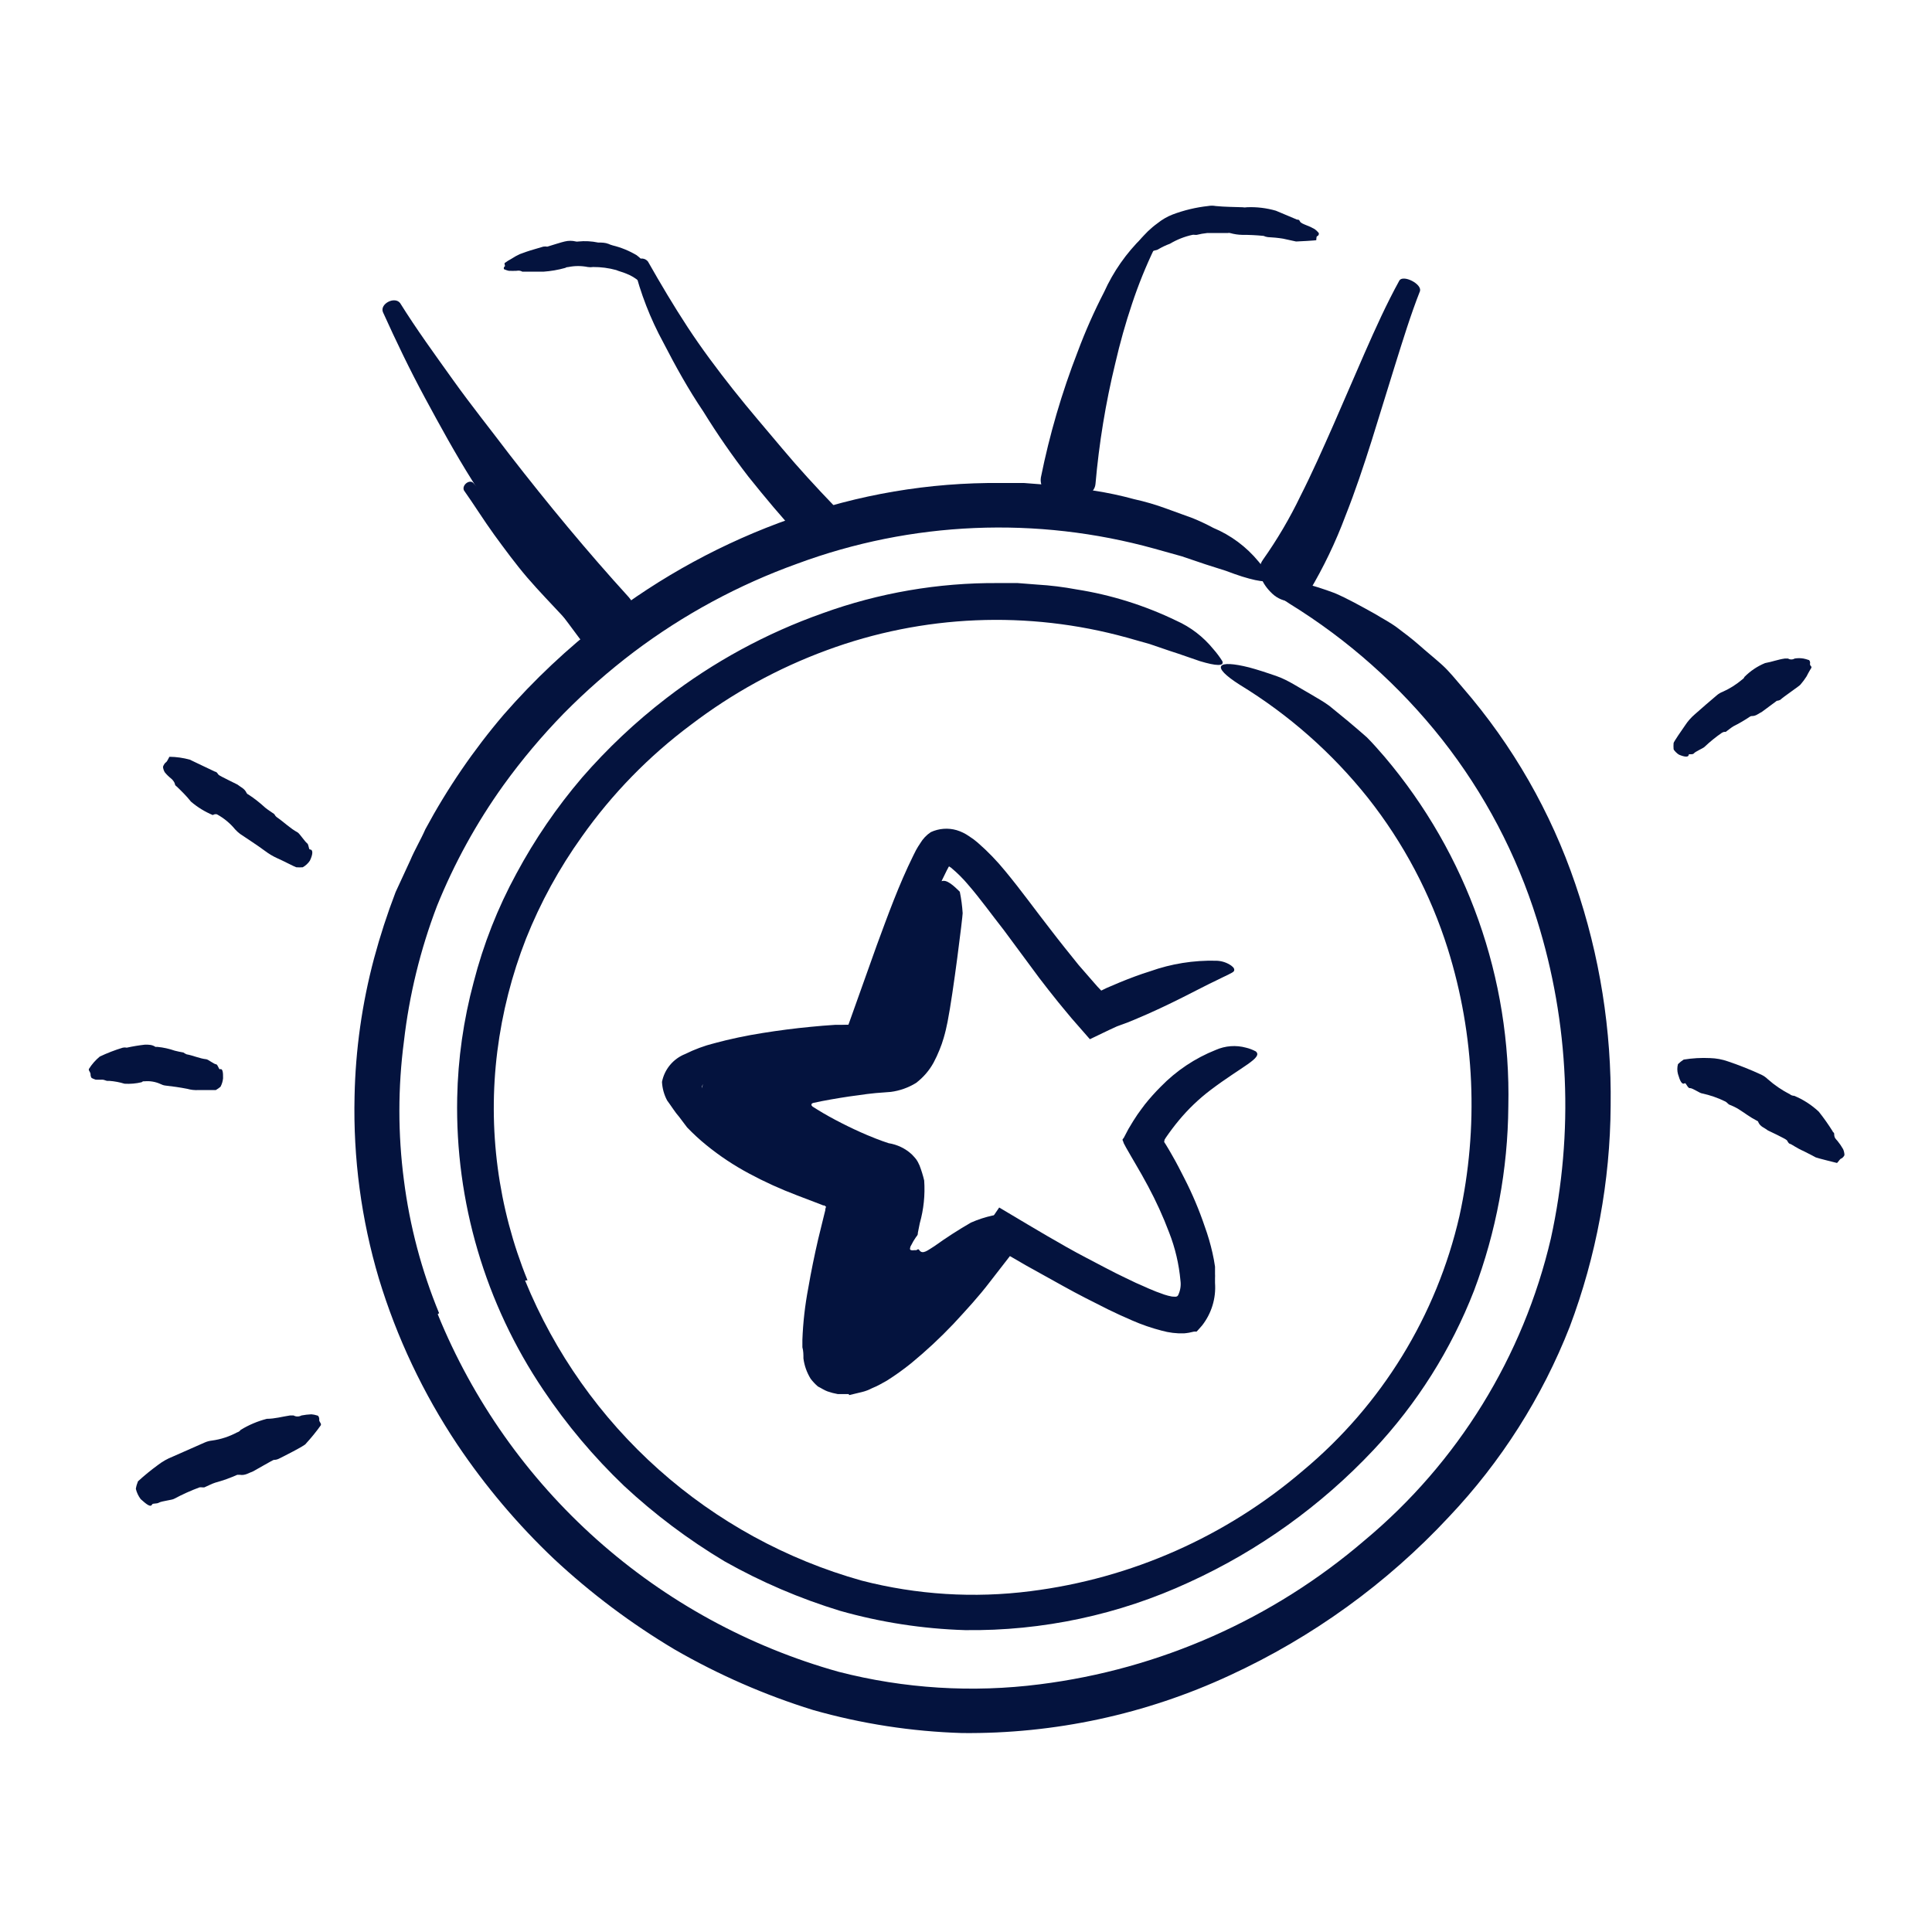 <svg width="48" height="48" viewBox="0 0 48 48" fill="none" xmlns="http://www.w3.org/2000/svg">
<g id="7 1">
<g id="Layer 8">
<path id="Vector" d="M22.721 22.657C22.727 22.465 22.802 22.281 22.932 22.14C23.062 21.998 23.238 21.907 23.43 21.885C23.576 21.863 23.805 22.121 23.846 22.155C23.882 22.331 23.906 22.509 23.917 22.688C23.917 22.777 23.685 24.664 23.542 25.387C23.516 25.519 23.486 25.65 23.445 25.789C23.416 25.888 23.383 25.986 23.343 26.081C23.3 26.189 23.251 26.294 23.197 26.396C23.089 26.595 22.939 26.769 22.758 26.906C22.568 27.023 22.354 27.099 22.132 27.128L21.757 27.157L21.547 27.18C21.247 27.218 20.947 27.262 20.647 27.315C20.501 27.341 20.34 27.371 20.208 27.401C20.191 27.405 20.175 27.414 20.163 27.427C20.159 27.44 20.159 27.453 20.163 27.465C20.171 27.476 20.18 27.486 20.19 27.495L20.227 27.517L20.298 27.562C20.497 27.686 20.703 27.799 20.91 27.904C21.116 28.009 21.33 28.11 21.543 28.2C21.603 28.226 21.866 28.335 22.076 28.402C22.292 28.436 22.493 28.532 22.653 28.68C22.695 28.721 22.728 28.762 22.755 28.793C22.791 28.842 22.821 28.896 22.845 28.954C22.892 29.076 22.931 29.201 22.961 29.329C22.986 29.686 22.949 30.045 22.852 30.39L22.803 30.634C22.803 30.668 22.803 30.634 22.803 30.656C22.803 30.656 22.803 30.686 22.755 30.739C22.711 30.802 22.672 30.869 22.638 30.938C22.621 30.963 22.611 30.993 22.608 31.024C22.608 31.061 22.646 31.069 22.713 31.061H22.758C22.785 31.061 22.811 31.009 22.841 31.061C22.923 31.177 23.051 31.061 23.216 30.96C23.508 30.75 23.811 30.555 24.123 30.375C24.297 30.298 24.478 30.239 24.663 30.199C24.828 30.154 24.877 30.375 24.843 30.427C24.75 30.578 24.915 30.581 24.978 30.641C25.002 30.662 25.021 30.688 25.035 30.716C24.8 31.004 24.55 31.278 24.285 31.538L23.996 31.837L23.925 31.913L23.838 31.995L23.628 32.186C23.373 32.419 23.103 32.659 23.028 32.715L22.833 32.869C22.691 32.992 22.458 33.172 22.065 33.529L21.69 33.862C21.653 33.898 21.613 33.931 21.57 33.96L21.472 34.005L21.258 34.102C21.222 34.119 21.184 34.134 21.146 34.148H21.06L20.883 34.181C20.815 34.175 20.749 34.156 20.688 34.125L20.651 34.095C20.625 34.095 20.576 34.061 20.55 34.046C20.487 34.013 20.433 33.964 20.396 33.904C20.359 33.84 20.33 33.772 20.31 33.701C20.283 33.638 20.253 33.6 20.242 33.57C20.184 33.308 20.209 33.034 20.313 32.786L20.876 30.367L20.917 30.165L20.94 30.052C20.94 30.023 20.94 29.962 20.94 29.959L20.861 29.925C20.612 29.819 20.378 29.682 20.163 29.516C20.076 29.454 19.982 29.402 19.882 29.363L19.571 29.212L19.417 29.13L19.218 29.021C18.866 28.831 18.529 28.614 18.21 28.372C17.938 28.175 17.715 27.919 17.557 27.622C17.5 27.504 17.461 27.378 17.441 27.247C17.435 27.18 17.435 27.112 17.441 27.045C17.441 26.97 17.493 26.891 17.49 26.824C17.527 26.693 17.6 26.575 17.7 26.483L17.842 26.332C17.879 26.301 17.919 26.273 17.962 26.25L18.168 26.119C18.24 26.078 18.333 26.044 18.416 26.006C18.595 25.93 18.779 25.866 18.967 25.815C19.112 25.778 19.258 25.749 19.406 25.729L19.901 25.646C20.212 25.579 20.527 25.526 20.842 25.485L21.318 25.429L21.558 25.406H21.656C21.678 25.412 21.701 25.412 21.723 25.406C21.744 25.392 21.758 25.37 21.765 25.346C21.776 25.325 21.783 25.302 21.787 25.279C21.81 25.204 21.84 25.102 21.862 25.005C21.918 24.814 22.323 23.738 22.361 23.449C22.383 23.269 22.721 22.808 22.721 22.657Z" fill="#04133E"/>
<path id="Vector_2" d="M21.086 34.635C20.996 34.635 20.902 34.635 20.812 34.635C20.726 34.62 20.64 34.597 20.557 34.568C20.475 34.538 20.4 34.485 20.321 34.447C20.255 34.39 20.194 34.326 20.141 34.256C20.046 34.102 19.984 33.93 19.961 33.75C19.961 33.656 19.961 33.566 19.935 33.472V33.289C19.951 32.857 20 32.427 20.081 32.002C20.152 31.59 20.235 31.185 20.328 30.784L20.475 30.184L20.505 30.064V30.038L20.523 29.981C20.523 29.981 20.494 29.959 20.479 29.948H20.452L20.396 29.925L19.807 29.7C19.397 29.545 18.997 29.364 18.611 29.156C18.236 28.956 17.88 28.72 17.55 28.451C17.381 28.314 17.221 28.166 17.07 28.009L16.875 27.75C16.773 27.637 16.676 27.476 16.575 27.341C16.499 27.199 16.455 27.041 16.447 26.88C16.477 26.725 16.546 26.58 16.647 26.459C16.748 26.338 16.878 26.244 17.025 26.186C17.253 26.073 17.494 25.983 17.741 25.92C18.138 25.814 18.539 25.729 18.945 25.665C19.346 25.601 19.744 25.549 20.145 25.511C20.343 25.492 20.546 25.474 20.748 25.462H20.97H21.078L21.784 23.483C22.061 22.733 22.331 21.983 22.691 21.255L22.759 21.12C22.788 21.064 22.826 21.008 22.863 20.951C22.929 20.84 23.018 20.745 23.126 20.674C23.327 20.581 23.555 20.564 23.767 20.625C23.877 20.658 23.981 20.709 24.075 20.775C24.152 20.823 24.224 20.877 24.292 20.936C24.538 21.15 24.765 21.385 24.971 21.637C25.372 22.121 25.721 22.609 26.096 23.089C26.325 23.389 26.561 23.681 26.797 23.974L27.172 24.405C27.24 24.484 27.296 24.547 27.36 24.611L27.498 24.544L27.825 24.405C28.072 24.304 28.32 24.21 28.575 24.131C29.1 23.944 29.656 23.855 30.213 23.869C30.348 23.871 30.478 23.913 30.588 23.989C30.66 24.041 30.678 24.086 30.656 24.128C30.634 24.169 30.431 24.251 30.217 24.36C29.786 24.562 29.092 24.956 28.181 25.335L28.016 25.402L27.75 25.5C27.525 25.601 27.3 25.714 27.078 25.819L26.625 25.301L26.404 25.035L26.284 24.889C26.126 24.69 25.968 24.495 25.819 24.296L24.937 23.104C24.641 22.729 24.349 22.32 24.052 21.979C23.923 21.825 23.78 21.683 23.625 21.555C23.58 21.529 23.599 21.532 23.595 21.532C23.591 21.53 23.587 21.529 23.584 21.529C23.58 21.529 23.576 21.53 23.572 21.532L23.52 21.63C23.448 21.769 23.377 21.926 23.306 22.084C23.167 22.395 23.036 22.721 22.905 23.047C22.646 23.704 22.395 24.371 22.155 25.039L21.937 25.5L21.682 26.25C21.174 26.253 20.666 26.282 20.16 26.336C19.751 26.381 19.342 26.441 18.941 26.516C18.544 26.585 18.151 26.681 17.767 26.805L17.632 26.854L17.58 26.872C17.549 26.886 17.52 26.904 17.494 26.925C17.467 26.944 17.437 26.97 17.441 27.004C17.445 27.038 17.471 27.064 17.486 27.094C17.514 27.138 17.547 27.18 17.584 27.218C17.651 27.301 17.722 27.381 17.797 27.457C18.257 27.911 18.794 28.279 19.384 28.545C19.683 28.688 19.991 28.815 20.314 28.92L20.838 29.119C21.09 29.216 21.329 29.342 21.551 29.494L21.375 30.142L21.266 30.581C21.202 30.84 21.142 31.102 21.086 31.365C20.972 31.881 20.887 32.403 20.831 32.929C20.82 33.099 20.82 33.269 20.831 33.439C20.824 33.528 20.849 33.617 20.902 33.69C20.939 33.715 20.982 33.73 21.027 33.734C21.072 33.738 21.116 33.73 21.157 33.712C21.182 33.708 21.206 33.7 21.229 33.69L21.334 33.641C21.405 33.611 21.48 33.559 21.555 33.521C22.164 33.115 22.716 32.63 23.197 32.078C23.467 31.789 23.718 31.485 23.97 31.174L24.345 30.705L24.825 30L25.53 30.42L26.014 30.705C26.336 30.892 26.662 31.08 26.988 31.249C27.315 31.418 27.641 31.598 27.975 31.755C28.14 31.837 28.305 31.913 28.474 31.984C28.556 32.025 28.639 32.051 28.721 32.089L28.845 32.134L28.927 32.164C28.989 32.184 29.051 32.201 29.115 32.212C29.171 32.212 29.25 32.239 29.276 32.167C29.326 32.057 29.345 31.935 29.328 31.815C29.291 31.406 29.197 31.005 29.047 30.622C28.898 30.226 28.722 29.841 28.522 29.468C28.421 29.28 28.316 29.093 28.207 28.909C28.17 28.841 28.05 28.646 27.975 28.508L27.915 28.395C27.915 28.354 27.858 28.316 27.915 28.279L28.035 28.05L28.155 27.851L28.26 27.69C28.32 27.608 28.38 27.521 28.444 27.439C28.567 27.285 28.698 27.139 28.837 27C29.224 26.602 29.69 26.29 30.206 26.085C30.442 25.981 30.707 25.961 30.956 26.029C31.041 26.049 31.123 26.081 31.2 26.122C31.387 26.28 30.847 26.497 30.075 27.082C29.785 27.302 29.523 27.553 29.291 27.832C29.175 27.971 29.066 28.117 28.965 28.264L28.931 28.32V28.343C28.926 28.348 28.923 28.355 28.923 28.363C28.923 28.371 28.926 28.378 28.931 28.384C28.931 28.384 28.931 28.384 28.972 28.448C29.014 28.511 29.077 28.628 29.13 28.718C29.235 28.898 29.332 29.093 29.426 29.276C29.624 29.662 29.793 30.062 29.932 30.473C30.009 30.686 30.073 30.904 30.123 31.125C30.15 31.238 30.169 31.354 30.187 31.47V31.654C30.189 31.685 30.189 31.716 30.187 31.747V31.875C30.215 32.255 30.1 32.632 29.865 32.932L29.775 33.034L29.73 33.083H29.666C29.584 33.105 29.5 33.12 29.415 33.127C29.229 33.133 29.043 33.11 28.863 33.06C28.611 32.995 28.364 32.91 28.125 32.805C27.926 32.719 27.727 32.629 27.536 32.535C27.161 32.347 26.786 32.16 26.411 31.95L25.5 31.444L25.091 31.207L24.596 31.845C24.311 32.22 24 32.554 23.685 32.895C23.357 33.24 23.009 33.564 22.642 33.866C22.448 34.023 22.245 34.168 22.035 34.301C21.919 34.365 21.81 34.432 21.66 34.492C21.58 34.534 21.496 34.566 21.409 34.586L21.097 34.661L21.086 34.635Z" fill="#04133E"/>
<path id="Vector_3" d="M41.955 18.75C41.955 18.821 41.846 18.806 41.715 18.75C41.674 18.731 41.58 18.637 41.58 18.611C41.576 18.561 41.576 18.511 41.58 18.461C41.58 18.435 41.79 18.128 41.865 18.023C41.932 17.92 42.013 17.828 42.105 17.749C42.289 17.587 42.48 17.419 42.66 17.269C42.703 17.233 42.751 17.206 42.803 17.186C42.973 17.11 43.132 17.01 43.275 16.89C43.298 16.871 43.328 16.856 43.339 16.819C43.486 16.671 43.66 16.553 43.853 16.474C44.025 16.444 44.175 16.384 44.344 16.361C44.37 16.361 44.389 16.361 44.423 16.361C44.447 16.376 44.476 16.384 44.505 16.384C44.534 16.384 44.563 16.376 44.588 16.361C44.66 16.349 44.733 16.349 44.805 16.361C44.847 16.369 44.889 16.381 44.929 16.395C44.966 16.395 44.978 16.47 44.97 16.481C44.963 16.492 44.97 16.538 45.004 16.564V16.59C45.004 16.59 44.94 16.691 44.884 16.804C44.839 16.875 44.789 16.943 44.734 17.006C44.734 17.025 44.28 17.332 44.239 17.381C44.211 17.399 44.178 17.409 44.145 17.411L43.77 17.689C43.688 17.726 43.628 17.794 43.519 17.79C43.499 17.791 43.481 17.799 43.466 17.812C43.337 17.898 43.203 17.976 43.065 18.045C42.998 18.086 42.938 18.139 42.874 18.184H42.833C42.814 18.189 42.797 18.197 42.78 18.206C42.626 18.312 42.481 18.43 42.345 18.559C42.315 18.589 42.116 18.675 42.086 18.716C42.056 18.758 41.959 18.724 41.955 18.75Z" fill="#04133E"/>
<path id="Vector_4" d="M41.857 26.914C41.786 26.955 41.741 26.861 41.689 26.685C41.667 26.604 41.667 26.519 41.689 26.438C41.732 26.395 41.78 26.357 41.831 26.325C42.048 26.29 42.268 26.277 42.487 26.288C42.638 26.292 42.788 26.32 42.93 26.37C43.212 26.465 43.489 26.575 43.759 26.7C43.818 26.728 43.873 26.766 43.92 26.812C44.087 26.96 44.272 27.086 44.471 27.188C44.501 27.212 44.538 27.225 44.576 27.225C44.802 27.318 45.009 27.452 45.187 27.619C45.31 27.774 45.424 27.935 45.529 28.102C45.529 28.125 45.574 28.136 45.57 28.177C45.57 28.275 45.615 28.301 45.652 28.346C45.704 28.41 45.751 28.478 45.791 28.549C45.811 28.593 45.822 28.64 45.825 28.688C45.825 28.729 45.757 28.785 45.742 28.785C45.727 28.785 45.69 28.834 45.667 28.864L45.641 28.894C45.641 28.894 45.154 28.774 45.112 28.755L45.015 28.703L44.809 28.598C44.647 28.53 44.509 28.425 44.471 28.418C44.434 28.41 44.419 28.365 44.396 28.331C44.374 28.297 43.935 28.091 43.92 28.084C43.837 28.016 43.732 27.994 43.684 27.878C43.684 27.855 43.654 27.848 43.635 27.836C43.481 27.758 43.342 27.649 43.192 27.555C43.116 27.509 43.035 27.471 42.952 27.439C42.952 27.439 42.93 27.416 42.915 27.405C42.901 27.389 42.885 27.377 42.866 27.367C42.682 27.276 42.486 27.208 42.285 27.165C42.24 27.165 42.041 27.026 41.985 27.034C41.929 27.041 41.887 26.891 41.857 26.914Z" fill="#04133E"/>
<path id="Vector_5" d="M3.78 37.376C3.743 37.459 3.641 37.376 3.495 37.245C3.438 37.169 3.397 37.083 3.375 36.99C3.385 36.926 3.403 36.863 3.428 36.803C3.584 36.66 3.748 36.526 3.919 36.401C4.033 36.313 4.159 36.241 4.294 36.188L5.085 35.839C5.143 35.813 5.205 35.797 5.269 35.79C5.487 35.76 5.697 35.691 5.891 35.587C5.928 35.577 5.959 35.554 5.981 35.524C6.183 35.401 6.401 35.309 6.63 35.25C6.825 35.25 7.005 35.197 7.204 35.167C7.234 35.167 7.256 35.167 7.294 35.167C7.324 35.184 7.357 35.192 7.391 35.192C7.425 35.192 7.459 35.184 7.489 35.167C7.57 35.151 7.653 35.142 7.736 35.138C7.785 35.142 7.833 35.152 7.879 35.167C7.924 35.167 7.939 35.261 7.931 35.276C7.924 35.291 7.954 35.344 7.973 35.374V35.407C7.858 35.569 7.732 35.723 7.598 35.869C7.598 35.906 6.986 36.214 6.923 36.244C6.885 36.262 6.844 36.271 6.803 36.27C6.784 36.27 6.308 36.547 6.289 36.555C6.18 36.593 6.09 36.664 5.959 36.641C5.933 36.641 5.914 36.641 5.895 36.641C5.718 36.72 5.535 36.785 5.348 36.836C5.254 36.866 5.168 36.915 5.077 36.953C5.06 36.955 5.042 36.955 5.025 36.953C5.003 36.95 4.98 36.95 4.957 36.953C4.741 37.033 4.531 37.128 4.327 37.237C4.282 37.267 4.016 37.294 3.953 37.331C3.889 37.369 3.799 37.343 3.78 37.376Z" fill="#04133E"/>
<path id="Vector_6" d="M5.464 26.565C5.527 26.539 5.546 26.629 5.542 26.79C5.535 26.863 5.513 26.935 5.479 27C5.442 27.031 5.403 27.058 5.362 27.082C5.336 27.082 5.036 27.082 4.935 27.082C4.84 27.088 4.745 27.078 4.654 27.052C4.466 27.015 4.279 26.989 4.106 26.97C4.065 26.965 4.026 26.952 3.99 26.933C3.864 26.875 3.726 26.852 3.589 26.865C3.576 26.863 3.564 26.863 3.552 26.867C3.54 26.871 3.529 26.878 3.521 26.887C3.381 26.921 3.237 26.933 3.094 26.925C2.972 26.887 2.846 26.864 2.719 26.854C2.719 26.854 2.685 26.854 2.662 26.854C2.64 26.854 2.576 26.82 2.539 26.824C2.501 26.828 2.437 26.824 2.377 26.824C2.343 26.813 2.309 26.799 2.276 26.782C2.258 26.756 2.249 26.724 2.25 26.692C2.25 26.655 2.224 26.625 2.209 26.591C2.205 26.58 2.205 26.569 2.209 26.558C2.282 26.441 2.373 26.338 2.479 26.25C2.664 26.162 2.856 26.088 3.052 26.029C3.085 26.022 3.118 26.022 3.15 26.029C3.3 25.996 3.451 25.971 3.604 25.954C3.694 25.954 3.784 25.954 3.862 26.01C3.862 26.01 3.896 26.01 3.915 26.01C4.061 26.024 4.204 26.056 4.342 26.104C4.413 26.122 4.484 26.137 4.556 26.149L4.59 26.171L4.635 26.194C4.804 26.224 4.957 26.299 5.126 26.317C5.164 26.317 5.321 26.441 5.366 26.441C5.411 26.441 5.437 26.576 5.464 26.565Z" fill="#04133E"/>
<path id="Vector_7" d="M7.699 21.105C7.785 21.105 7.774 21.229 7.699 21.383C7.654 21.451 7.593 21.507 7.522 21.547C7.469 21.551 7.415 21.551 7.361 21.547C7.342 21.547 7.012 21.375 6.896 21.326C6.784 21.276 6.679 21.213 6.581 21.139C6.382 20.992 6.172 20.858 5.966 20.719C5.921 20.685 5.88 20.648 5.842 20.606C5.717 20.453 5.562 20.326 5.389 20.231C5.371 20.227 5.353 20.227 5.336 20.23C5.319 20.233 5.302 20.24 5.287 20.25C5.09 20.168 4.906 20.055 4.744 19.916C4.635 19.777 4.511 19.657 4.391 19.541C4.391 19.541 4.35 19.519 4.346 19.481C4.342 19.444 4.294 19.376 4.252 19.343C4.194 19.297 4.142 19.246 4.095 19.189C4.071 19.15 4.056 19.106 4.05 19.061C4.05 19.02 4.106 18.945 4.121 18.941C4.136 18.938 4.17 18.878 4.189 18.84C4.194 18.826 4.202 18.814 4.211 18.802C4.382 18.804 4.552 18.828 4.717 18.874L5.014 19.016L5.347 19.174C5.385 19.174 5.404 19.219 5.43 19.249C5.456 19.279 5.884 19.481 5.899 19.492C5.977 19.556 6.079 19.59 6.127 19.703C6.132 19.711 6.138 19.719 6.146 19.726C6.154 19.732 6.163 19.737 6.172 19.74C6.32 19.837 6.459 19.946 6.589 20.066C6.656 20.122 6.735 20.168 6.806 20.22C6.819 20.231 6.83 20.245 6.836 20.261C6.849 20.278 6.864 20.293 6.881 20.306C7.057 20.426 7.207 20.58 7.395 20.681C7.44 20.707 7.579 20.914 7.627 20.948C7.676 20.981 7.665 21.101 7.699 21.105Z" fill="#04133E"/>
<path id="Vector_8" d="M16.099 6.499C16.414 7.054 16.736 7.597 17.085 8.13C17.434 8.662 17.816 9.172 18.21 9.671C18.604 10.17 19.024 10.654 19.432 11.141C19.841 11.629 20.272 12.098 20.711 12.555C20.762 12.609 20.802 12.672 20.828 12.741C20.854 12.81 20.867 12.884 20.864 12.958C20.862 13.032 20.845 13.105 20.814 13.172C20.783 13.239 20.739 13.3 20.685 13.35C20.634 13.406 20.571 13.45 20.502 13.481C20.433 13.511 20.358 13.527 20.282 13.527C20.206 13.527 20.131 13.511 20.062 13.481C19.992 13.45 19.93 13.406 19.879 13.35C19.429 12.863 19.005 12.356 18.6 11.85C18.197 11.329 17.821 10.787 17.475 10.226C17.1 9.671 16.785 9.101 16.481 8.512C16.158 7.919 15.912 7.286 15.75 6.63C15.747 6.588 15.758 6.547 15.781 6.512C15.804 6.477 15.837 6.45 15.876 6.436C15.915 6.421 15.957 6.419 15.998 6.431C16.038 6.442 16.073 6.466 16.099 6.499Z" fill="#04133E"/>
<path id="Vector_9" d="M28.687 6.161C28.47 6.611 28.282 7.075 28.125 7.549C27.963 8.029 27.825 8.524 27.709 9.026C27.469 10.012 27.305 11.015 27.217 12.026C27.191 12.3 26.842 12.401 26.494 12.401C26.145 12.401 25.811 12.188 25.86 11.865C26.075 10.798 26.381 9.752 26.775 8.738C26.964 8.231 27.183 7.737 27.431 7.256C27.66 6.749 27.982 6.288 28.38 5.899C28.5 5.809 28.713 6 28.687 6.161Z" fill="#04133E"/>
<path id="Vector_10" d="M35.28 7.23C35.047 7.822 34.856 8.445 34.661 9.067L34.08 10.943C33.881 11.572 33.671 12.203 33.427 12.818C33.184 13.468 32.883 14.096 32.527 14.693C32.48 14.77 32.413 14.834 32.333 14.878C32.254 14.922 32.164 14.944 32.074 14.944C31.901 14.938 31.738 14.87 31.612 14.752C31.354 14.512 31.189 14.171 31.376 13.909C31.731 13.407 32.044 12.876 32.31 12.322C32.599 11.752 32.861 11.16 33.123 10.568L33.907 8.764C34.173 8.16 34.444 7.556 34.77 6.964C34.875 6.825 35.325 7.054 35.28 7.23Z" fill="#04133E"/>
<path id="Vector_11" d="M10.875 32.651C11.748 34.794 13.099 36.708 14.825 38.248C16.552 39.788 18.607 40.912 20.835 41.535C22.466 41.955 24.163 42.06 25.834 41.846C28.816 41.471 31.623 40.227 33.904 38.269C36.22 36.338 37.845 33.705 38.531 30.769C39.107 28.145 38.988 25.416 38.186 22.852C37.68 21.229 36.882 19.712 35.831 18.375C34.775 17.037 33.492 15.895 32.04 15C31.151 14.43 31.38 14.25 32.325 14.471C32.607 14.544 32.885 14.632 33.157 14.734C33.465 14.865 33.795 15.049 34.159 15.251C34.335 15.36 34.534 15.461 34.71 15.592C34.886 15.724 35.085 15.874 35.258 16.027C35.43 16.181 35.633 16.343 35.82 16.511C36.008 16.68 36.169 16.886 36.345 17.089C37.582 18.518 38.531 20.174 39.139 21.964C39.745 23.736 40.042 25.599 40.016 27.473C40.005 29.348 39.66 31.207 39 32.962C38.313 34.715 37.294 36.318 36 37.684C34.458 39.34 32.607 40.678 30.551 41.625C28.469 42.592 26.198 43.081 23.902 43.057C22.649 43.019 21.404 42.827 20.198 42.484C19.002 42.113 17.851 41.609 16.766 40.984C15.689 40.343 14.683 39.589 13.766 38.734C12.863 37.878 12.057 36.924 11.363 35.891C10.514 34.619 9.857 33.229 9.413 31.766C8.976 30.298 8.773 28.771 8.809 27.24C8.832 26.082 8.995 24.931 9.293 23.812C9.443 23.254 9.622 22.703 9.829 22.163L10.193 21.375C10.305 21.109 10.455 20.861 10.568 20.602C11.114 19.587 11.766 18.633 12.514 17.756C13.267 16.892 14.103 16.105 15.011 15.405C16.412 14.323 17.977 13.472 19.646 12.885C21.318 12.284 23.083 11.984 24.859 12H25.44L26.021 12.045C26.216 12.045 26.396 12.068 26.602 12.098L27.188 12.191C27.52 12.242 27.849 12.312 28.174 12.401C28.448 12.461 28.717 12.54 28.98 12.637L29.633 12.874C29.806 12.945 29.977 13.025 30.142 13.114C30.58 13.297 30.966 13.584 31.267 13.95C31.367 14.066 31.455 14.192 31.53 14.325C31.598 14.486 31.35 14.475 30.863 14.325C30.742 14.287 30.608 14.239 30.457 14.182L29.951 14.021L29.363 13.822L28.68 13.631C25.755 12.82 22.649 12.951 19.804 14.006C18.35 14.529 16.984 15.267 15.75 16.196C15.133 16.663 14.55 17.175 14.006 17.726C13.463 18.283 12.961 18.88 12.506 19.511C11.839 20.442 11.285 21.449 10.856 22.511C10.443 23.594 10.167 24.724 10.035 25.875C9.885 27.019 9.885 28.177 10.035 29.321C10.179 30.456 10.473 31.567 10.909 32.625L10.875 32.651Z" fill="#04133E"/>
<path id="Vector_12" d="M9.941 7.53C10.35 8.186 10.807 8.812 11.257 9.442C11.707 10.072 12.195 10.68 12.66 11.295C13.609 12.518 14.595 13.71 15.626 14.842C16.2 15.499 15 16.579 14.4 15.863C13.44 14.591 12.562 13.279 11.73 11.936C11.31 11.269 10.931 10.575 10.556 9.881C10.181 9.187 9.84 8.475 9.514 7.755C9.431 7.549 9.806 7.354 9.941 7.53Z" fill="#04133E"/>
<path id="Vector_13" d="M11.76 12C12.352 12.649 12.956 13.286 13.586 13.875C13.901 14.168 14.231 14.441 14.572 14.734C14.913 15.026 15.24 15.345 15.555 15.664C15.903 16.039 15.153 16.676 14.838 16.301C14.523 15.926 14.291 15.641 13.998 15.326C13.706 15.011 13.391 14.689 13.098 14.348C12.806 14.006 12.54 13.643 12.277 13.283C12.015 12.922 11.775 12.533 11.527 12.184C11.467 12.053 11.666 11.899 11.76 12Z" fill="#04133E"/>
<path id="Vector_14" d="M28.609 6.259C28.579 6.326 28.496 6.319 28.372 6.259C28.335 6.259 28.256 6.165 28.26 6.139C28.269 6.088 28.283 6.037 28.301 5.989C28.432 5.82 28.586 5.671 28.759 5.546C28.872 5.455 28.998 5.382 29.134 5.329C29.416 5.223 29.711 5.152 30.011 5.119C30.076 5.107 30.142 5.107 30.206 5.119C30.431 5.141 30.652 5.141 30.87 5.149C30.906 5.156 30.943 5.156 30.979 5.149C31.222 5.138 31.465 5.168 31.699 5.235L32.224 5.456C32.25 5.456 32.28 5.456 32.295 5.497C32.31 5.539 32.392 5.569 32.445 5.591C32.52 5.618 32.593 5.652 32.662 5.692C32.697 5.717 32.729 5.746 32.756 5.779C32.782 5.805 32.756 5.861 32.73 5.865C32.704 5.869 32.707 5.914 32.704 5.94C32.7 5.966 32.704 5.959 32.704 5.966C32.704 5.974 32.25 6 32.201 6L31.875 5.929C31.751 5.909 31.625 5.897 31.5 5.891C31.463 5.887 31.428 5.877 31.395 5.861C31.218 5.843 31.04 5.834 30.862 5.835C30.761 5.833 30.66 5.818 30.562 5.79C30.543 5.784 30.522 5.784 30.502 5.79C30.33 5.79 30.161 5.79 29.989 5.79C29.903 5.799 29.817 5.814 29.734 5.835H29.685C29.665 5.831 29.645 5.831 29.625 5.835C29.428 5.878 29.239 5.953 29.066 6.056C28.965 6.093 28.867 6.14 28.774 6.195C28.744 6.221 28.62 6.225 28.609 6.259Z" fill="#04133E"/>
<path id="Vector_15" d="M16.125 6.75C16.189 6.788 16.178 6.87 16.125 6.96C16.091 6.996 16.046 7.02 15.998 7.028C15.959 7.02 15.922 7.008 15.885 6.994C15.787 6.908 15.674 6.841 15.551 6.795C15.473 6.761 15.386 6.743 15.308 6.709C15.122 6.658 14.93 6.633 14.738 6.634C14.693 6.641 14.647 6.641 14.603 6.634C14.444 6.602 14.281 6.602 14.123 6.634C14.095 6.634 14.068 6.641 14.044 6.656C13.866 6.706 13.684 6.737 13.5 6.75H13.046C13.024 6.75 13.001 6.75 12.979 6.75C12.936 6.725 12.885 6.717 12.836 6.728C12.77 6.731 12.704 6.731 12.638 6.728C12.603 6.72 12.569 6.708 12.536 6.694C12.506 6.694 12.514 6.63 12.536 6.623C12.559 6.615 12.536 6.578 12.536 6.559C12.535 6.551 12.535 6.544 12.536 6.536C12.591 6.496 12.649 6.46 12.709 6.428C12.774 6.385 12.841 6.348 12.911 6.315L12.994 6.285C13.046 6.263 13.114 6.244 13.181 6.221L13.496 6.128C13.53 6.122 13.564 6.122 13.598 6.128C13.598 6.128 14.006 6 14.029 6C14.121 5.977 14.218 5.977 14.31 6C14.329 6.004 14.348 6.004 14.366 6C14.532 5.983 14.699 5.992 14.861 6.026C14.948 6.026 15.034 6.026 15.12 6.06L15.165 6.079L15.225 6.098C15.434 6.149 15.633 6.231 15.818 6.341C15.865 6.376 15.909 6.415 15.949 6.458C15.983 6.506 16.02 6.553 16.061 6.596C16.091 6.615 16.125 6.75 16.125 6.75Z" fill="#04133E"/>
<path id="Vector_16" d="M13.046 31.815C13.781 33.612 14.916 35.218 16.365 36.51C17.814 37.802 19.539 38.746 21.409 39.27C22.778 39.623 24.202 39.712 25.605 39.532C28.108 39.217 30.463 38.174 32.378 36.532C34.327 34.906 35.69 32.687 36.259 30.214C36.742 28.013 36.643 25.723 35.97 23.573C35.542 22.212 34.87 20.941 33.986 19.823C33.097 18.707 32.02 17.757 30.803 17.014C30.053 16.538 30.248 16.384 31.035 16.582C31.234 16.635 31.466 16.71 31.733 16.804C31.999 16.898 32.25 17.07 32.569 17.25C32.715 17.34 32.88 17.426 33.03 17.539L33.488 17.914C33.64 18.041 33.798 18.176 33.96 18.319C34.11 18.469 34.253 18.634 34.399 18.802C36.452 21.224 37.545 24.314 37.474 27.488C37.462 29.051 37.174 30.6 36.623 32.062C36.052 33.531 35.204 34.875 34.125 36.023C32.825 37.406 31.269 38.523 29.543 39.311C27.8 40.118 25.898 40.524 23.978 40.5C22.926 40.468 21.881 40.307 20.869 40.02C19.871 39.715 18.909 39.303 18 38.79C17.104 38.254 16.267 37.626 15.503 36.915C14.751 36.196 14.079 35.398 13.5 34.534C12.056 32.392 11.308 29.857 11.359 27.274C11.378 26.303 11.516 25.339 11.768 24.401C12.009 23.462 12.365 22.557 12.829 21.705C13.286 20.854 13.833 20.054 14.46 19.32C15.09 18.595 15.791 17.934 16.553 17.348C17.728 16.443 19.039 15.731 20.438 15.236C21.834 14.73 23.31 14.476 24.795 14.486H25.283L25.77 14.524C26.097 14.543 26.423 14.584 26.745 14.644C27.605 14.779 28.44 15.041 29.224 15.42C29.581 15.579 29.896 15.821 30.143 16.125C30.226 16.219 30.301 16.319 30.368 16.425C30.424 16.556 30.218 16.549 29.809 16.425C29.606 16.358 29.355 16.264 29.059 16.17L28.564 16.001L27.994 15.84C25.537 15.161 22.929 15.271 20.539 16.155C19.328 16.6 18.19 17.225 17.164 18.008C16.121 18.786 15.207 19.723 14.456 20.786C13.893 21.572 13.427 22.423 13.069 23.321C12.716 24.221 12.477 25.16 12.356 26.119C12.114 28.048 12.373 30.007 13.106 31.808L13.046 31.815Z" fill="#04133E"/>
</g>
</g>
</svg>
